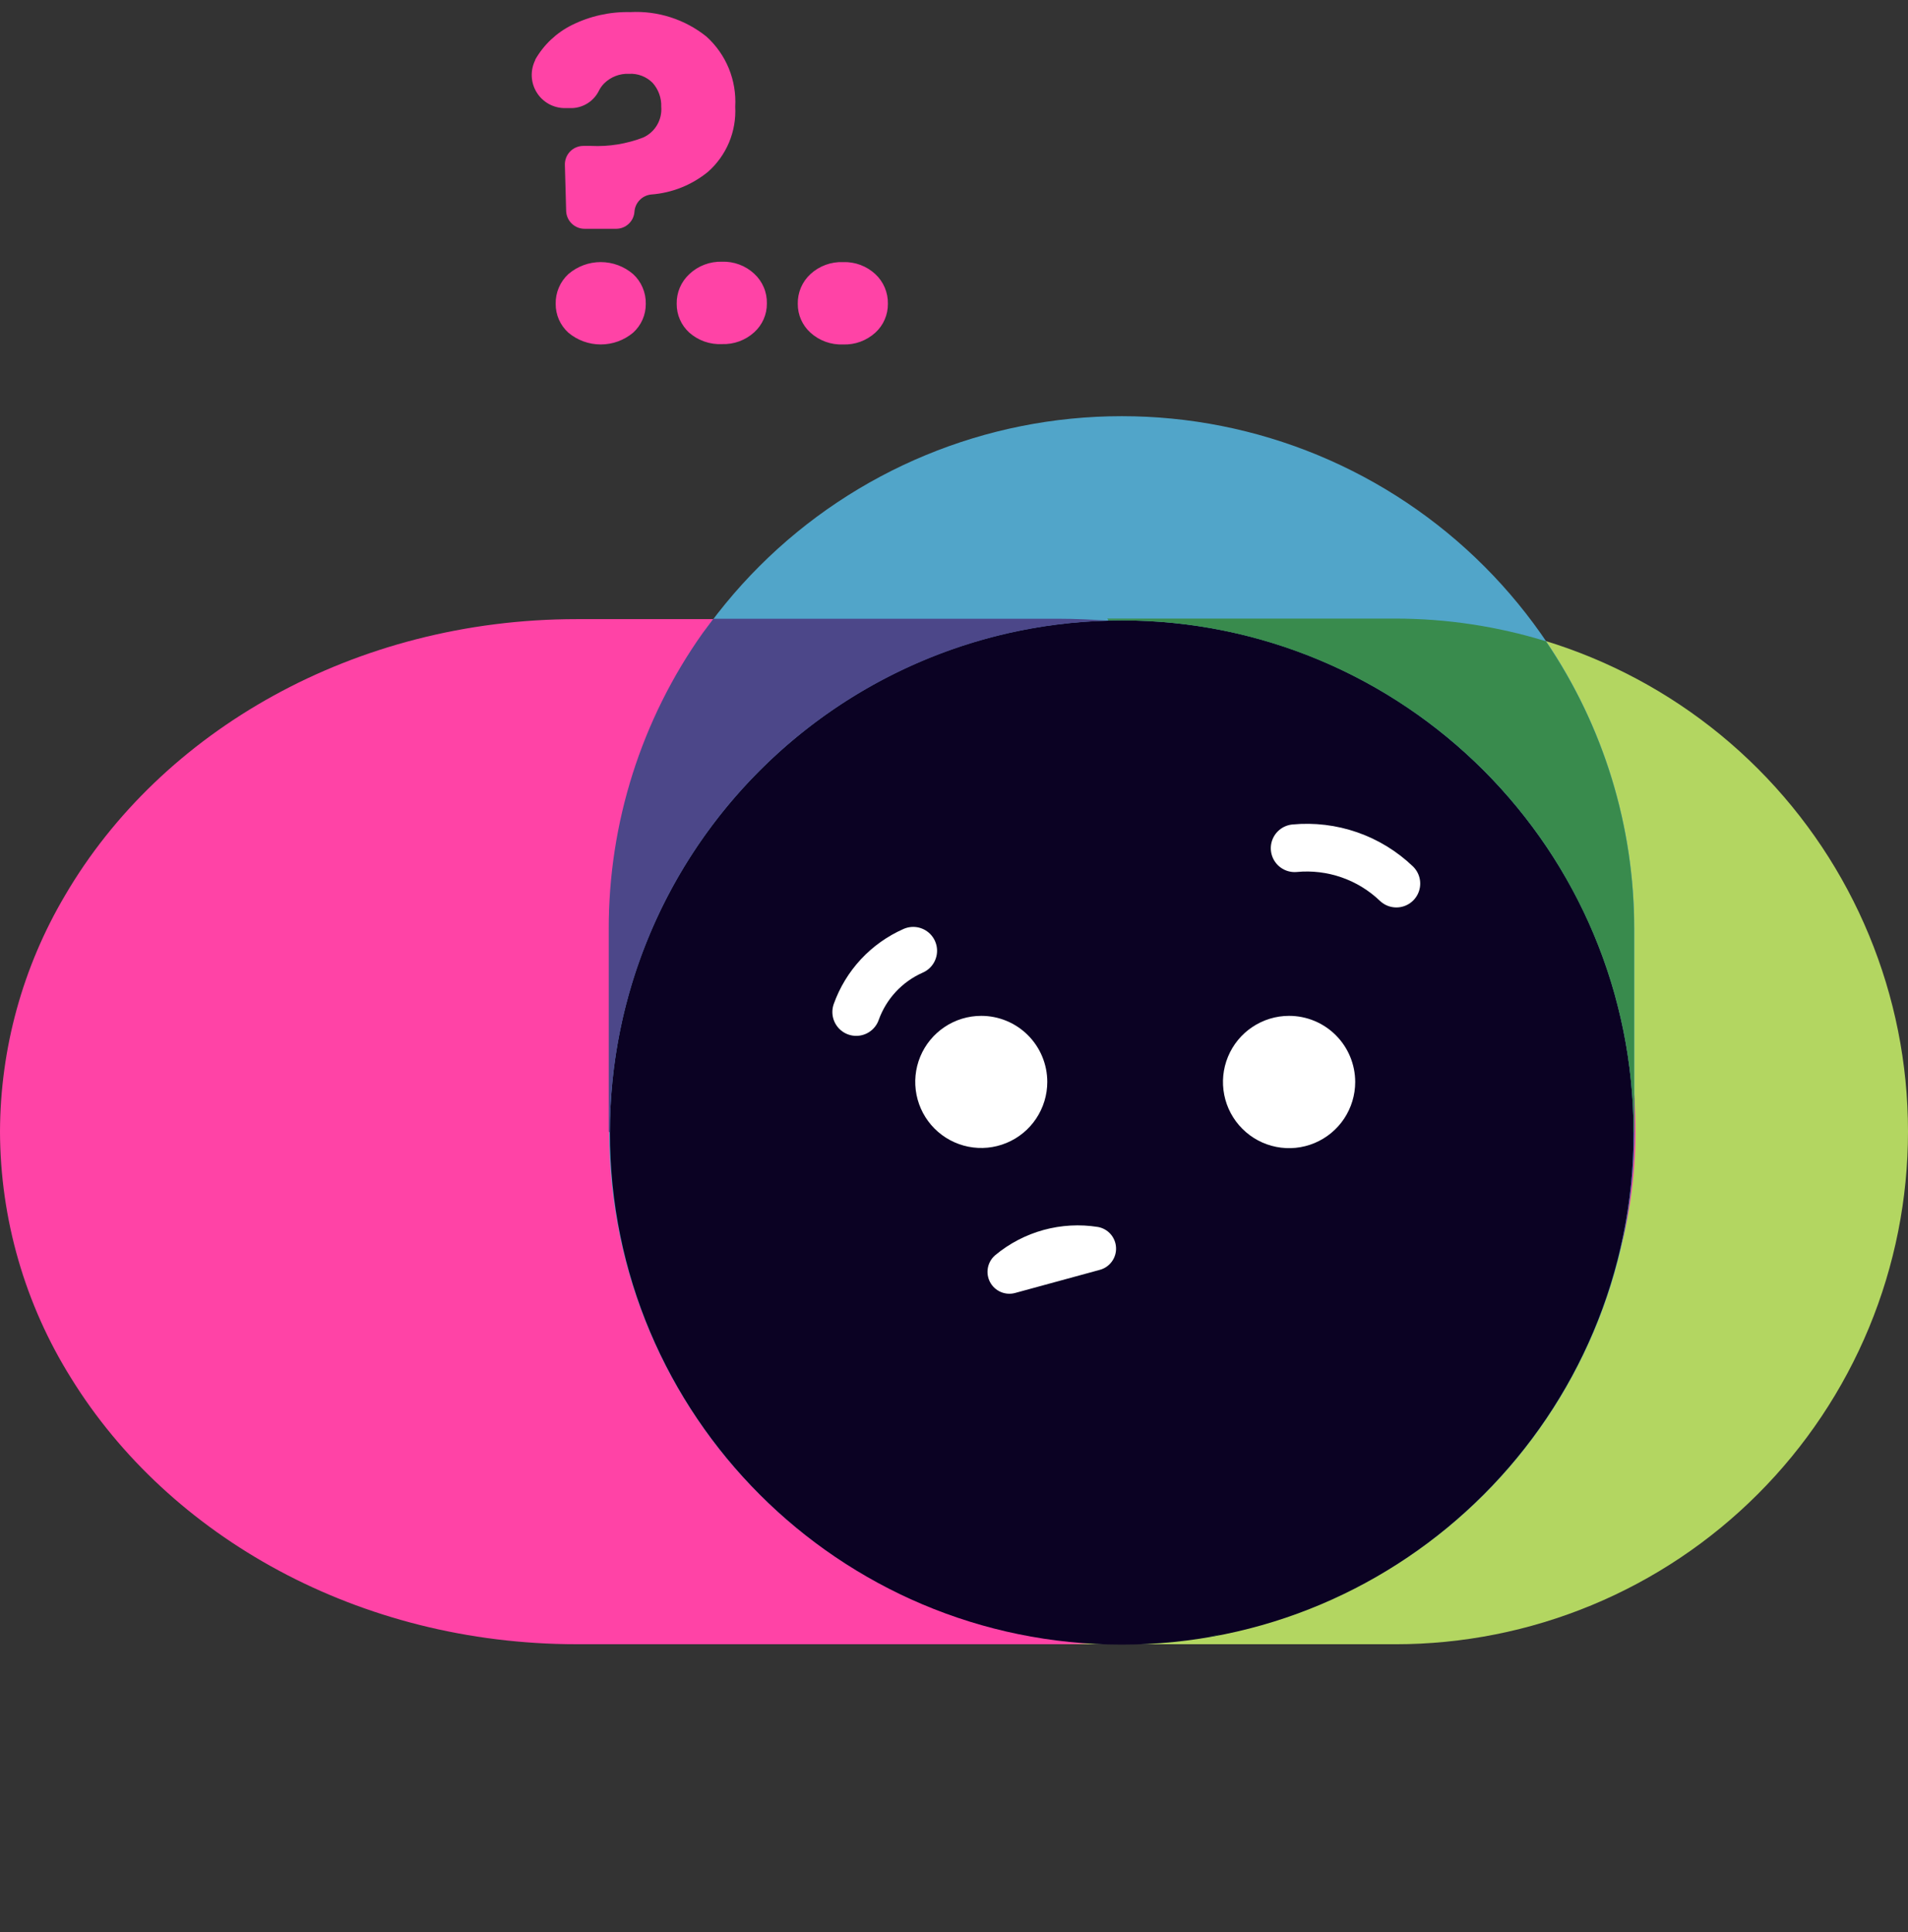<svg width="80" height="81" viewBox="0 0 80 81" fill="none" xmlns="http://www.w3.org/2000/svg">
<rect x="0" y="0" width="80" height="81" fill="#333333" stroke="none"/>
<path d="M58.507 68.929H40.539C37.716 68.931 34.92 68.377 32.311 67.297C29.702 66.218 27.332 64.634 25.336 62.637C23.339 60.64 21.756 58.269 20.677 55.659C19.598 53.049 19.044 50.252 19.046 47.428C19.047 41.726 21.312 36.258 25.343 32.226C29.373 28.194 34.839 25.929 40.539 25.928H58.507C64.207 25.928 69.674 28.193 73.705 32.225C77.736 36.257 80 41.726 80 47.428C80.001 50.252 79.445 53.048 78.365 55.657C77.285 58.265 75.702 60.636 73.706 62.632C71.71 64.629 69.341 66.213 66.733 67.293C64.125 68.373 61.33 68.929 58.507 68.929Z" fill="#B3D661"/>
<path d="M44.398 68.928H24.184C15.051 68.928 7.097 64.428 2.985 57.779C1.044 54.679 0.01 51.097 0 47.44C0.01 43.954 0.952 40.534 2.728 37.535C6.751 30.652 14.854 25.955 24.184 25.955H44.398C48.708 25.938 52.957 26.977 56.773 28.982C63.842 32.737 68.578 39.603 68.578 47.456C68.578 52.913 66.288 57.896 62.543 61.691C58.093 66.131 51.615 68.928 44.398 68.928Z" fill="#FF43A6"/>
<path d="M68.525 38.948V47.44C68.525 50.263 67.969 53.058 66.889 55.666C65.809 58.274 64.225 60.643 62.23 62.639C60.234 64.634 57.864 66.217 55.257 67.296C52.649 68.375 49.855 68.93 47.033 68.928C44.21 68.929 41.415 68.373 38.807 67.293C36.199 66.213 33.83 64.629 31.834 62.632C29.838 60.636 28.255 58.265 27.175 55.656C26.095 53.048 25.54 50.252 25.54 47.428V38.936C25.542 33.235 27.808 27.769 31.838 23.739C35.869 19.709 41.334 17.446 47.033 17.447C49.856 17.446 52.651 18.001 55.26 19.081C57.868 20.161 60.238 21.744 62.234 23.741C64.23 25.738 65.813 28.109 66.893 30.718C67.972 33.327 68.527 36.124 68.525 38.948Z" fill="#51A5C9"/>
<path d="M47.033 68.944C58.885 68.944 68.493 59.333 68.493 47.476C68.493 35.62 58.885 26.008 47.033 26.008C35.18 26.008 25.572 35.62 25.572 47.476C25.572 59.333 35.18 68.944 47.033 68.944Z" fill="#0B0223"/>
<path d="M43.911 45.355C43.911 45.903 43.748 46.438 43.444 46.893C43.14 47.349 42.708 47.704 42.202 47.913C41.696 48.123 41.139 48.178 40.602 48.071C40.066 47.964 39.572 47.7 39.185 47.313C38.798 46.926 38.535 46.432 38.428 45.895C38.321 45.358 38.376 44.801 38.585 44.295C38.795 43.789 39.15 43.357 39.605 43.053C40.06 42.748 40.595 42.586 41.143 42.586C41.877 42.586 42.581 42.878 43.1 43.397C43.619 43.916 43.911 44.621 43.911 45.355Z" fill="white"/>
<path d="M56.822 45.355C56.822 45.904 56.66 46.44 56.356 46.897C56.052 47.353 55.62 47.709 55.113 47.92C54.607 48.13 54.049 48.186 53.511 48.079C52.973 47.973 52.479 47.709 52.091 47.321C51.703 46.934 51.438 46.44 51.331 45.901C51.224 45.364 51.278 44.806 51.488 44.299C51.698 43.792 52.053 43.358 52.509 43.054C52.965 42.749 53.501 42.586 54.049 42.586C54.784 42.586 55.488 42.877 56.008 43.397C56.528 43.916 56.82 44.62 56.822 45.355Z" fill="white"/>
<path d="M46.12 53.232C46.321 53.177 46.497 53.054 46.619 52.886C46.742 52.717 46.804 52.511 46.794 52.303C46.785 52.094 46.705 51.895 46.568 51.738C46.431 51.581 46.244 51.475 46.039 51.437C45.277 51.315 44.498 51.358 43.754 51.562C43.011 51.766 42.319 52.127 41.726 52.621C41.568 52.756 41.46 52.942 41.421 53.147C41.382 53.352 41.414 53.565 41.512 53.749C41.61 53.933 41.768 54.078 41.96 54.161C42.152 54.243 42.366 54.258 42.567 54.202L46.12 53.232Z" fill="white"/>
<path d="M54.283 35.559C55.058 35.486 55.841 35.58 56.577 35.836C57.312 36.091 57.985 36.502 58.548 37.041" stroke="white" stroke-width="2" stroke-miterlimit="10" stroke-linecap="round"/>
<path d="M38.29 39.857C37.738 40.1 37.241 40.453 36.83 40.894C36.419 41.336 36.103 41.857 35.9 42.425" stroke="white" stroke-width="2" stroke-miterlimit="10" stroke-linecap="round"/>
<path d="M29.62 1.533C30.028 1.902 30.349 2.358 30.558 2.867C30.766 3.376 30.858 3.926 30.827 4.475C30.854 4.987 30.765 5.498 30.568 5.971C30.37 6.443 30.068 6.865 29.684 7.204C29.006 7.757 28.175 8.089 27.302 8.154C27.12 8.172 26.95 8.254 26.822 8.385C26.694 8.516 26.616 8.688 26.602 8.87C26.59 9.066 26.504 9.249 26.361 9.383C26.218 9.517 26.029 9.591 25.834 9.591H24.514C24.313 9.592 24.12 9.515 23.975 9.376C23.83 9.237 23.745 9.047 23.738 8.846L23.685 6.922C23.681 6.818 23.698 6.714 23.735 6.617C23.771 6.519 23.828 6.43 23.9 6.355C23.972 6.28 24.059 6.22 24.155 6.179C24.25 6.138 24.354 6.117 24.458 6.117H24.784C25.53 6.153 26.275 6.032 26.972 5.763C27.215 5.652 27.418 5.469 27.552 5.238C27.687 5.008 27.747 4.741 27.725 4.475C27.738 4.105 27.607 3.744 27.359 3.469C27.23 3.341 27.076 3.241 26.906 3.177C26.736 3.112 26.554 3.084 26.373 3.095C26.181 3.086 25.989 3.117 25.81 3.187C25.63 3.256 25.467 3.362 25.331 3.497C25.247 3.582 25.177 3.678 25.122 3.783C25.019 3.999 24.86 4.183 24.661 4.315C24.461 4.447 24.23 4.522 23.991 4.532H23.685C23.448 4.532 23.215 4.472 23.008 4.357C22.8 4.241 22.626 4.075 22.502 3.873C22.377 3.671 22.306 3.441 22.296 3.204C22.285 2.967 22.336 2.731 22.442 2.519V2.499C22.798 1.877 23.33 1.374 23.971 1.054C24.732 0.675 25.575 0.487 26.425 0.507C27.58 0.444 28.718 0.81 29.62 1.533ZM23.83 13.946C23.662 13.793 23.527 13.607 23.435 13.399C23.344 13.191 23.297 12.966 23.299 12.738C23.294 12.505 23.339 12.272 23.431 12.057C23.522 11.842 23.658 11.649 23.83 11.491C24.208 11.166 24.69 10.987 25.188 10.987C25.686 10.987 26.168 11.166 26.546 11.491C26.718 11.649 26.854 11.842 26.945 12.057C27.037 12.272 27.082 12.505 27.077 12.738C27.079 12.966 27.032 13.191 26.941 13.399C26.849 13.607 26.715 13.793 26.546 13.946C26.166 14.265 25.685 14.44 25.188 14.44C24.691 14.44 24.211 14.265 23.83 13.946ZM28.904 13.946C28.735 13.793 28.6 13.607 28.509 13.399C28.417 13.191 28.371 12.966 28.373 12.738C28.368 12.505 28.413 12.272 28.504 12.057C28.596 11.842 28.732 11.649 28.904 11.491C29.086 11.318 29.301 11.184 29.536 11.095C29.771 11.006 30.021 10.964 30.272 10.971C30.771 10.954 31.257 11.135 31.623 11.475C31.795 11.633 31.931 11.826 32.023 12.041C32.115 12.256 32.159 12.488 32.154 12.722C32.156 12.95 32.11 13.175 32.018 13.383C31.927 13.591 31.792 13.777 31.623 13.93C31.255 14.265 30.77 14.443 30.272 14.425C29.771 14.45 29.28 14.278 28.904 13.946ZM33.981 13.946C33.812 13.793 33.678 13.607 33.586 13.399C33.495 13.191 33.448 12.966 33.45 12.738C33.445 12.505 33.49 12.272 33.581 12.057C33.673 11.842 33.809 11.649 33.981 11.491C34.353 11.149 34.844 10.968 35.349 10.988C35.848 10.97 36.334 11.151 36.701 11.491C36.872 11.65 37.007 11.843 37.098 12.058C37.188 12.273 37.233 12.505 37.228 12.738C37.23 12.965 37.184 13.19 37.093 13.398C37.003 13.607 36.869 13.793 36.701 13.946C36.332 14.281 35.847 14.459 35.349 14.441C34.846 14.461 34.355 14.284 33.981 13.946Z" fill="#FF43A6"/>
<path d="M25.572 47.476C25.573 41.881 27.758 36.507 31.662 32.499C35.565 28.492 40.878 26.167 46.469 26.02C45.785 25.972 45.097 25.939 44.397 25.939H29.913C29.761 26.137 29.608 26.342 29.463 26.539C26.892 30.165 25.516 34.502 25.524 38.948V47.44L25.572 47.476Z" fill="#4C4789"/>
<g style="mix-blend-mode:multiply" opacity="0.8">
<path d="M67.709 41.728C68.689 45.254 68.751 48.971 67.89 52.527C67.974 52.209 68.058 51.895 68.127 51.573C68.394 50.212 68.529 48.827 68.529 47.44V46.067C68.423 44.594 68.147 43.139 67.709 41.728Z" fill="#4C4789"/>
</g>
<path d="M51.149 68.525C50.996 68.558 50.839 68.582 50.686 68.61C50.839 68.598 50.996 68.574 51.149 68.525Z" fill="#398B4D"/>
<path d="M52.324 68.285L51.893 68.382L52.324 68.285Z" fill="#398B4D"/>
<path d="M53.816 67.842L53.329 68.003L53.816 67.842Z" fill="#398B4D"/>
<path d="M49.938 68.738L49.479 68.799L49.938 68.738Z" fill="#398B4D"/>
<path d="M47.033 68.928C46.687 68.928 46.341 68.928 45.999 68.904C46.341 68.928 46.671 68.928 47.033 68.928Z" fill="#398B4D"/>
<path d="M68.493 47.476C68.493 41.783 66.232 36.322 62.208 32.296C58.183 28.27 52.724 26.008 47.033 26.008H46.474L46.429 25.932H58.499C60.64 25.932 62.769 26.252 64.816 26.881C67.236 30.442 68.526 34.65 68.517 38.956V47.448L68.493 47.476Z" fill="#398B4D"/>
<path d="M48.682 68.877L48.28 68.905L48.682 68.877Z" fill="#398B4D"/>
<path d="M44.969 68.84C45.202 68.864 45.435 68.88 45.673 68.896C45.435 68.88 45.202 68.864 44.969 68.84Z" fill="#398B4D"/>
<path d="M43.943 68.719L44.599 68.799L43.943 68.719Z" fill="#398B4D"/>
</svg>

